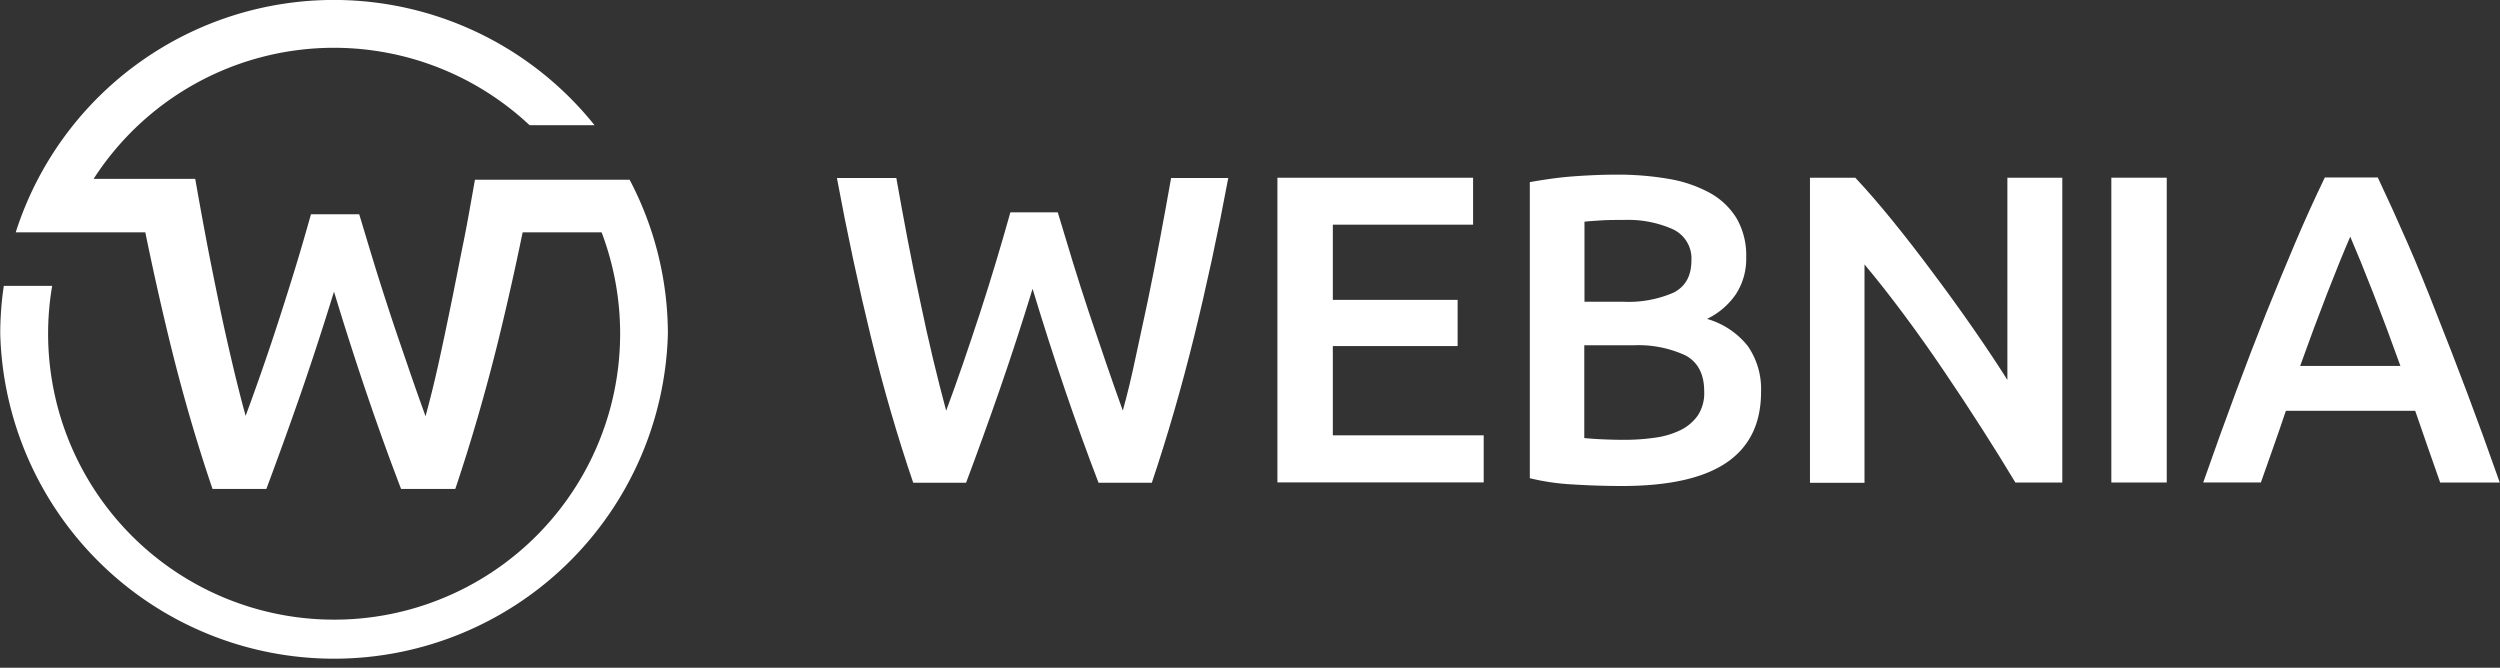 <svg id="logo" xmlns="http://www.w3.org/2000/svg" viewBox="0 0 400.67 107.02"><rect x="0" y="0" width="400.67" height="107.02" fill="#333333" stroke="none"/><defs><style>.cls-1{fill:#fff;}</style></defs><title>webnia-logo3</title><path class="cls-1" d="M373,284q1.13,3.8,2.4,7.93t2.64,8.25q1.38,4.12,2.75,8.11t2.64,7.51q1.06-3.81,2-8.28t2-9.3q1-4.83,1.94-9.83t1.8-9.87h9.16q-2.47,13.25-5.49,25.48t-6.76,23.36h-8.54q-5.47-14.24-10.57-31.08-2.62,8.53-5.29,16.21t-5.37,14.87h-8.47q-3.8-11.14-6.78-23.36t-5.45-25.48h9.52q0.85,4.8,1.8,9.8t2,9.83q1,4.83,2.08,9.34t2.11,8.32q1.34-3.59,2.71-7.58t2.72-8.11q1.34-4.12,2.57-8.21t2.29-7.89H373Z" transform="translate(-203.48 -249.99)"/><path class="cls-1" d="M408.21,327.32V278.47h31.36V286H417.09v12.05h20v7.4h-20v14.31h24.18v7.54H408.21Z" transform="translate(-203.48 -249.99)"/><path class="cls-1" d="M463.39,327.88q-3.88,0-7.82-.25a36.49,36.49,0,0,1-6.91-1V279.18q1.55-.28,3.31-0.53t3.59-.39c1.22-.09,2.43-0.16,3.63-0.21s2.34-.07,3.42-0.07a47.69,47.69,0,0,1,8.25.67,21,21,0,0,1,6.59,2.22,11.58,11.58,0,0,1,4.34,4.09,11.83,11.83,0,0,1,1.55,6.27,10.36,10.36,0,0,1-1.66,5.92,11.75,11.75,0,0,1-4.62,3.95,12.85,12.85,0,0,1,6.55,4.37,12.09,12.09,0,0,1,2.11,7.33q0,7.54-5.5,11.31T463.39,327.88Zm-6-29.53h6.28a18.06,18.06,0,0,0,8-1.45q2.89-1.44,2.89-5.18a5.15,5.15,0,0,0-3-5,17.61,17.61,0,0,0-7.79-1.48c-1.36,0-2.57,0-3.63.07s-2,.12-2.72.21v12.83Zm0,7V320.2q1.48,0.14,3.17.21t3.1,0.07a34.66,34.66,0,0,0,5.11-.35,13.31,13.31,0,0,0,4.09-1.23,7.29,7.29,0,0,0,2.75-2.36,6.56,6.56,0,0,0,1-3.81q0-4.16-3-5.78a18,18,0,0,0-8.39-1.62H457.4Z" transform="translate(-203.48 -249.99)"/><path class="cls-1" d="M526.48,327.32q-2.4-4-5.36-8.63t-6.13-9.3q-3.17-4.69-6.45-9.09t-6.24-7.93v35h-8.74V278.47h7.26q2.82,3,6.06,7t6.52,8.42q3.28,4.37,6.34,8.78t5.46,8.21V278.47H534v48.85h-7.54Z" transform="translate(-203.48 -249.99)"/><path class="cls-1" d="M541.86,278.47h8.88v48.85h-8.88V278.47Z" transform="translate(-203.48 -249.99)"/><path class="cls-1" d="M594.56,327.32q-1-2.89-2-5.71t-2-5.78H569.83q-1,3-2,5.81t-2,5.67h-9.24q2.74-7.82,5.21-14.45t4.82-12.55Q569,294.4,571.29,289t4.79-10.57h8.48q2.47,5.22,4.8,10.57T594,300.32q2.36,5.92,4.86,12.55t5.25,14.45h-9.59Zm-14.41-39.4q-1.62,3.74-3.7,9.09t-4.33,11.63h16.07q-2.25-6.27-4.37-11.7T580.15,287.92Z" transform="translate(-203.48 -249.99)"/><path class="cls-1" d="M310.52,303.5a53.52,53.52,0,0,1-107,0,52.33,52.33,0,0,1,.57-7.69h7.75a45.34,45.34,0,0,0-.65,7.69,45.84,45.84,0,1,0,88.71-16.27H287.24c-1.21,5.93-2.53,11.73-3.9,17.35q-3.08,12.45-6.89,23.77h-8.69q-5.55-14.48-10.75-31.62-2.67,8.66-5.38,16.49c-1.82,5.23-3.64,10.26-5.46,15.13h-8.63q-3.85-11.31-6.89-23.77c-1.37-5.62-2.66-11.41-3.88-17.35H206a53.52,53.52,0,0,1,92.77-17.17H288.36a45.82,45.82,0,0,0-69.88,8.6h16.29c0.57,3.25,1.17,6.56,1.82,10s1.33,6.74,2,10,1.39,6.44,2.11,9.5,1.43,5.89,2.15,8.48c0.9-2.45,1.82-5,2.76-7.71s1.86-5.46,2.76-8.26,1.78-5.58,2.62-8.34,1.61-5.46,2.33-8h7.73c0.78,2.58,1.59,5.29,2.45,8.09s1.76,5.58,2.68,8.38,1.88,5.54,2.8,8.24,1.84,5.27,2.7,7.66c0.7-2.58,1.41-5.4,2.08-8.44s1.33-6.19,2-9.46,1.31-6.62,2-10,1.25-6.75,1.84-10h24.79A53.09,53.09,0,0,1,310.52,303.5Z" transform="translate(-203.48 -249.99)"/></svg>